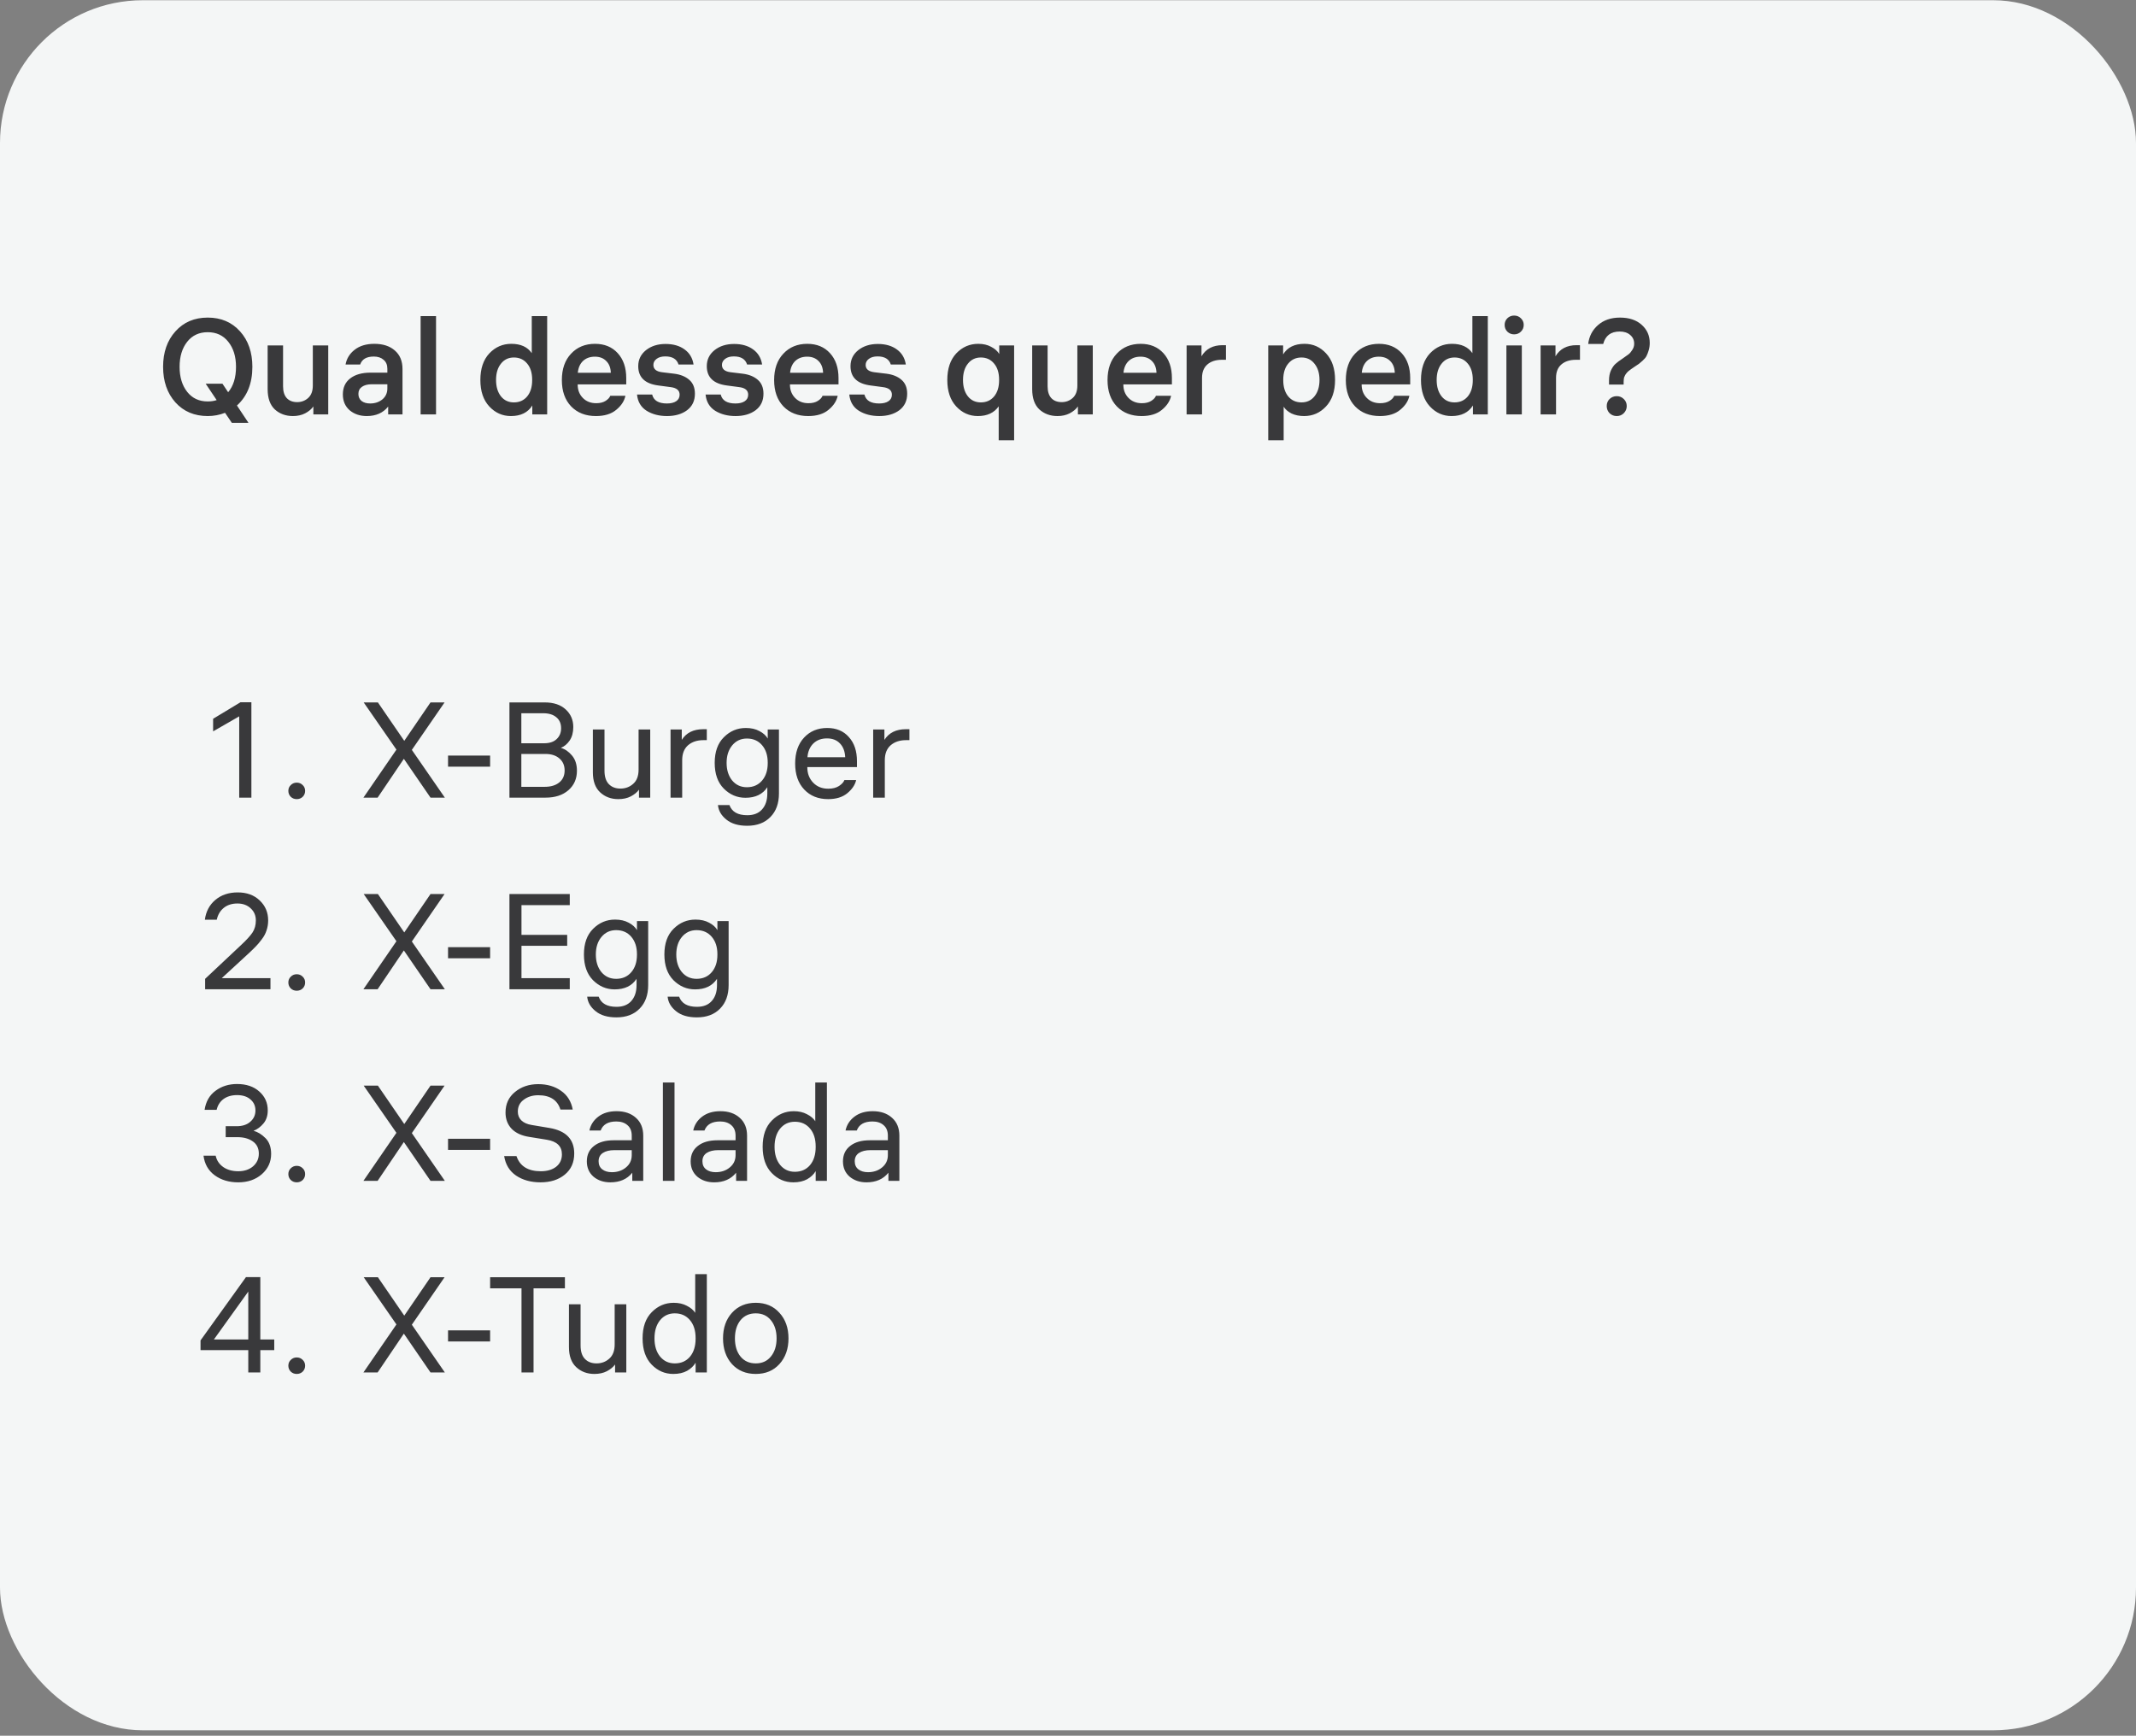 <svg width="379" height="308" viewBox="0 0 379 308" fill="none" xmlns="http://www.w3.org/2000/svg">
<rect x="0" y="0" width="379" height="308" fill="#808080" stroke="none"/>
<rect y="0.04" width="379" height="307" rx="25.335" fill="#F4F6F6"/>
<path d="M31.123 58.804C32.58 57.172 34.492 56.356 36.859 56.356C39.227 56.356 41.139 57.172 42.596 58.804C44.051 60.42 44.779 62.516 44.779 65.092C44.779 68.02 43.867 70.308 42.044 71.956L44.084 75.028H41.132L39.931 73.252C38.956 73.636 37.931 73.828 36.859 73.828C34.492 73.828 32.58 73.02 31.123 71.404C29.668 69.772 28.939 67.668 28.939 65.092C28.939 62.516 29.668 60.42 31.123 58.804ZM36.859 71.236C37.452 71.236 37.98 71.156 38.444 70.996L36.499 68.092H39.475L40.483 69.604C41.411 68.5 41.876 66.996 41.876 65.092C41.876 63.268 41.419 61.788 40.508 60.652C39.611 59.516 38.395 58.948 36.859 58.948C35.324 58.948 34.108 59.516 33.212 60.652C32.316 61.788 31.867 63.268 31.867 65.092C31.867 66.916 32.316 68.396 33.212 69.532C34.108 70.668 35.324 71.236 36.859 71.236ZM58.241 73.54H55.601V72.124C55.265 72.604 54.777 73.012 54.137 73.348C53.513 73.668 52.793 73.828 51.977 73.828C50.697 73.828 49.625 73.436 48.761 72.652C47.913 71.852 47.489 70.652 47.489 69.052V61.3H50.225V68.548C50.225 69.476 50.449 70.18 50.897 70.66C51.345 71.124 51.953 71.356 52.721 71.356C53.489 71.356 54.145 71.108 54.689 70.612C55.233 70.116 55.505 69.38 55.505 68.404V61.3H58.241V73.54ZM68.73 65.428C68.73 64.74 68.505 64.212 68.058 63.844C67.626 63.46 67.049 63.268 66.329 63.268C65.034 63.268 64.225 63.74 63.906 64.684H61.313C61.505 63.628 62.041 62.756 62.922 62.068C63.818 61.364 64.986 61.012 66.425 61.012C67.945 61.012 69.153 61.404 70.049 62.188C70.962 62.972 71.418 64.068 71.418 65.476V73.54H68.874V72.148C67.978 73.268 66.713 73.828 65.082 73.828C63.865 73.828 62.849 73.484 62.033 72.796C61.233 72.092 60.834 71.156 60.834 69.988C60.834 68.772 61.266 67.828 62.13 67.156C63.01 66.468 64.218 66.124 65.754 66.124H68.73V65.428ZM65.681 71.596C66.529 71.596 67.249 71.356 67.841 70.876C68.433 70.38 68.73 69.732 68.73 68.932V68.188H65.945C65.225 68.188 64.65 68.34 64.218 68.644C63.801 68.932 63.593 69.348 63.593 69.892C63.593 70.436 63.785 70.86 64.169 71.164C64.553 71.452 65.058 71.596 65.681 71.596ZM77.368 56.092V73.54H74.632V56.092H77.368ZM90.656 73.828C89.153 73.828 87.873 73.26 86.817 72.124C85.76 70.988 85.233 69.42 85.233 67.42C85.233 65.42 85.76 63.852 86.817 62.716C87.888 61.58 89.192 61.012 90.728 61.012C92.392 61.012 93.6 61.564 94.353 62.668V56.092H97.088V73.54H94.448V71.956C93.665 73.204 92.4 73.828 90.656 73.828ZM91.184 63.436C90.225 63.436 89.457 63.804 88.88 64.54C88.305 65.26 88.016 66.22 88.016 67.42C88.016 68.62 88.305 69.588 88.88 70.324C89.457 71.044 90.225 71.404 91.184 71.404C92.16 71.404 92.945 71.052 93.537 70.348C94.129 69.628 94.424 68.668 94.424 67.468V67.372C94.424 66.172 94.129 65.22 93.537 64.516C92.945 63.796 92.16 63.436 91.184 63.436ZM111.117 68.212H102.501V68.26C102.501 69.204 102.805 69.988 103.413 70.612C104.021 71.236 104.813 71.548 105.789 71.548C106.461 71.548 107.013 71.412 107.445 71.14C107.893 70.852 108.173 70.548 108.285 70.228H110.973C110.781 71.156 110.237 71.988 109.341 72.724C108.461 73.46 107.261 73.828 105.741 73.828C103.917 73.828 102.453 73.26 101.349 72.124C100.245 70.972 99.693 69.412 99.693 67.444C99.693 65.476 100.237 63.916 101.325 62.764C102.413 61.596 103.829 61.012 105.573 61.012C107.253 61.012 108.597 61.564 109.605 62.668C110.613 63.772 111.117 65.244 111.117 67.084V68.212ZM105.549 63.292C104.685 63.292 103.981 63.548 103.437 64.06C102.909 64.572 102.605 65.268 102.525 66.148H108.381C108.349 65.252 108.077 64.556 107.565 64.06C107.069 63.548 106.397 63.292 105.549 63.292ZM115.717 70.012C115.973 71.068 116.845 71.596 118.333 71.596C119.037 71.596 119.589 71.46 119.989 71.188C120.389 70.916 120.589 70.532 120.589 70.036C120.589 69.268 120.053 68.82 118.981 68.692L116.821 68.404C114.437 68.1 113.245 66.956 113.245 64.972C113.245 63.82 113.701 62.876 114.613 62.14C115.541 61.404 116.701 61.036 118.093 61.036C119.453 61.036 120.573 61.356 121.453 61.996C122.349 62.636 122.885 63.532 123.061 64.684H120.397C120.093 63.724 119.309 63.244 118.045 63.244C117.405 63.244 116.893 63.388 116.509 63.676C116.125 63.964 115.933 64.324 115.933 64.756C115.933 65.492 116.445 65.924 117.469 66.052L119.653 66.316C120.757 66.46 121.637 66.82 122.293 67.396C122.965 67.972 123.301 68.796 123.301 69.868C123.301 71.116 122.837 72.092 121.909 72.796C120.981 73.484 119.797 73.828 118.357 73.828C116.949 73.828 115.741 73.516 114.733 72.892C113.725 72.252 113.157 71.292 113.029 70.012H115.717ZM127.881 70.012C128.137 71.068 129.009 71.596 130.497 71.596C131.201 71.596 131.753 71.46 132.153 71.188C132.553 70.916 132.753 70.532 132.753 70.036C132.753 69.268 132.217 68.82 131.145 68.692L128.985 68.404C126.601 68.1 125.409 66.956 125.409 64.972C125.409 63.82 125.865 62.876 126.777 62.14C127.705 61.404 128.865 61.036 130.257 61.036C131.617 61.036 132.737 61.356 133.617 61.996C134.513 62.636 135.049 63.532 135.225 64.684H132.561C132.257 63.724 131.473 63.244 130.209 63.244C129.569 63.244 129.057 63.388 128.673 63.676C128.289 63.964 128.097 64.324 128.097 64.756C128.097 65.492 128.609 65.924 129.633 66.052L131.817 66.316C132.921 66.46 133.801 66.82 134.457 67.396C135.129 67.972 135.465 68.796 135.465 69.868C135.465 71.116 135.001 72.092 134.073 72.796C133.145 73.484 131.961 73.828 130.521 73.828C129.113 73.828 127.905 73.516 126.897 72.892C125.889 72.252 125.321 71.292 125.193 70.012H127.881ZM148.781 68.212H140.165V68.26C140.165 69.204 140.469 69.988 141.077 70.612C141.685 71.236 142.477 71.548 143.453 71.548C144.125 71.548 144.677 71.412 145.109 71.14C145.557 70.852 145.837 70.548 145.949 70.228H148.637C148.445 71.156 147.901 71.988 147.005 72.724C146.125 73.46 144.925 73.828 143.405 73.828C141.581 73.828 140.117 73.26 139.013 72.124C137.909 70.972 137.357 69.412 137.357 67.444C137.357 65.476 137.901 63.916 138.989 62.764C140.077 61.596 141.493 61.012 143.237 61.012C144.917 61.012 146.261 61.564 147.269 62.668C148.277 63.772 148.781 65.244 148.781 67.084V68.212ZM143.213 63.292C142.349 63.292 141.645 63.548 141.101 64.06C140.573 64.572 140.269 65.268 140.189 66.148H146.045C146.013 65.252 145.741 64.556 145.229 64.06C144.733 63.548 144.061 63.292 143.213 63.292ZM153.381 70.012C153.637 71.068 154.509 71.596 155.997 71.596C156.701 71.596 157.253 71.46 157.653 71.188C158.053 70.916 158.253 70.532 158.253 70.036C158.253 69.268 157.717 68.82 156.645 68.692L154.485 68.404C152.101 68.1 150.909 66.956 150.909 64.972C150.909 63.82 151.365 62.876 152.277 62.14C153.205 61.404 154.365 61.036 155.757 61.036C157.117 61.036 158.237 61.356 159.117 61.996C160.013 62.636 160.549 63.532 160.725 64.684H158.061C157.757 63.724 156.973 63.244 155.709 63.244C155.069 63.244 154.557 63.388 154.173 63.676C153.789 63.964 153.597 64.324 153.597 64.756C153.597 65.492 154.109 65.924 155.133 66.052L157.317 66.316C158.421 66.46 159.301 66.82 159.957 67.396C160.629 67.972 160.965 68.796 160.965 69.868C160.965 71.116 160.501 72.092 159.573 72.796C158.645 73.484 157.461 73.828 156.021 73.828C154.613 73.828 153.405 73.516 152.397 72.892C151.389 72.252 150.821 71.292 150.693 70.012H153.381ZM173.508 73.828C172.004 73.828 170.724 73.26 169.668 72.124C168.612 70.988 168.084 69.42 168.084 67.42C168.084 65.42 168.612 63.852 169.668 62.716C170.74 61.58 172.044 61.012 173.58 61.012C174.46 61.012 175.22 61.188 175.86 61.54C176.516 61.876 176.996 62.3 177.3 62.812V61.3H179.94V78.124H177.204V72.1C176.404 73.252 175.172 73.828 173.508 73.828ZM174.036 63.436C173.076 63.436 172.308 63.804 171.732 64.54C171.156 65.26 170.868 66.22 170.868 67.42C170.868 68.62 171.156 69.588 171.732 70.324C172.308 71.044 173.076 71.404 174.036 71.404C175.012 71.404 175.796 71.052 176.388 70.348C176.98 69.628 177.276 68.668 177.276 67.468V67.372C177.276 66.172 176.98 65.22 176.388 64.516C175.796 63.796 175.012 63.436 174.036 63.436ZM193.897 73.54H191.257V72.124C190.921 72.604 190.433 73.012 189.793 73.348C189.169 73.668 188.449 73.828 187.633 73.828C186.353 73.828 185.281 73.436 184.417 72.652C183.569 71.852 183.145 70.652 183.145 69.052V61.3H185.881V68.548C185.881 69.476 186.105 70.18 186.553 70.66C187.001 71.124 187.609 71.356 188.377 71.356C189.145 71.356 189.801 71.108 190.345 70.612C190.889 70.116 191.161 69.38 191.161 68.404V61.3H193.897V73.54ZM207.938 68.212H199.322V68.26C199.322 69.204 199.626 69.988 200.234 70.612C200.842 71.236 201.634 71.548 202.61 71.548C203.282 71.548 203.834 71.412 204.266 71.14C204.714 70.852 204.994 70.548 205.106 70.228H207.794C207.602 71.156 207.058 71.988 206.162 72.724C205.282 73.46 204.082 73.828 202.562 73.828C200.738 73.828 199.274 73.26 198.17 72.124C197.066 70.972 196.514 69.412 196.514 67.444C196.514 65.476 197.058 63.916 198.146 62.764C199.234 61.596 200.65 61.012 202.394 61.012C204.074 61.012 205.418 61.564 206.426 62.668C207.434 63.772 207.938 65.244 207.938 67.084V68.212ZM202.37 63.292C201.506 63.292 200.802 63.548 200.258 64.06C199.73 64.572 199.426 65.268 199.346 66.148H205.202C205.17 65.252 204.898 64.556 204.386 64.06C203.89 63.548 203.218 63.292 202.37 63.292ZM216.906 61.252H217.53V63.844H216.81C215.722 63.844 214.858 64.124 214.218 64.684C213.594 65.228 213.282 66.02 213.282 67.06V73.54H210.546V61.3H213.186V63.22C213.97 61.908 215.21 61.252 216.906 61.252ZM231.462 61.012C232.982 61.012 234.262 61.58 235.302 62.716C236.358 63.852 236.886 65.42 236.886 67.42C236.886 69.42 236.35 70.988 235.278 72.124C234.222 73.26 232.926 73.828 231.39 73.828C230.542 73.828 229.798 73.676 229.158 73.372C228.534 73.052 228.07 72.652 227.766 72.172V78.124H225.03V61.3H227.67V62.884C228.438 61.636 229.702 61.012 231.462 61.012ZM230.934 71.404C231.894 71.404 232.662 71.044 233.238 70.324C233.83 69.588 234.126 68.62 234.126 67.42C234.126 66.236 233.83 65.276 233.238 64.54C232.662 63.804 231.894 63.436 230.934 63.436C229.958 63.436 229.174 63.796 228.582 64.516C227.99 65.22 227.694 66.172 227.694 67.372V67.468C227.694 68.668 227.99 69.628 228.582 70.348C229.174 71.052 229.958 71.404 230.934 71.404ZM250.219 68.212H241.603V68.26C241.603 69.204 241.907 69.988 242.515 70.612C243.123 71.236 243.915 71.548 244.891 71.548C245.563 71.548 246.115 71.412 246.547 71.14C246.995 70.852 247.275 70.548 247.387 70.228H250.075C249.883 71.156 249.339 71.988 248.443 72.724C247.563 73.46 246.363 73.828 244.843 73.828C243.019 73.828 241.555 73.26 240.451 72.124C239.347 70.972 238.795 69.412 238.795 67.444C238.795 65.476 239.339 63.916 240.427 62.764C241.515 61.596 242.931 61.012 244.675 61.012C246.355 61.012 247.699 61.564 248.707 62.668C249.715 63.772 250.219 65.244 250.219 67.084V68.212ZM244.651 63.292C243.787 63.292 243.083 63.548 242.539 64.06C242.011 64.572 241.707 65.268 241.627 66.148H247.483C247.451 65.252 247.179 64.556 246.667 64.06C246.171 63.548 245.499 63.292 244.651 63.292ZM257.555 73.828C256.051 73.828 254.771 73.26 253.715 72.124C252.659 70.988 252.131 69.42 252.131 67.42C252.131 65.42 252.659 63.852 253.715 62.716C254.787 61.58 256.091 61.012 257.627 61.012C259.291 61.012 260.499 61.564 261.251 62.668V56.092H263.987V73.54H261.347V71.956C260.563 73.204 259.299 73.828 257.555 73.828ZM258.083 63.436C257.123 63.436 256.355 63.804 255.779 64.54C255.203 65.26 254.915 66.22 254.915 67.42C254.915 68.62 255.203 69.588 255.779 70.324C256.355 71.044 257.123 71.404 258.083 71.404C259.059 71.404 259.843 71.052 260.435 70.348C261.027 69.628 261.323 68.668 261.323 67.468V67.372C261.323 66.172 261.027 65.22 260.435 64.516C259.843 63.796 259.059 63.436 258.083 63.436ZM270.024 61.3V73.54H267.288V61.3H270.024ZM268.656 55.996C269.136 55.996 269.536 56.156 269.856 56.476C270.192 56.796 270.36 57.188 270.36 57.652C270.36 58.132 270.192 58.532 269.856 58.852C269.536 59.172 269.136 59.332 268.656 59.332C268.192 59.332 267.792 59.172 267.456 58.852C267.136 58.532 266.976 58.132 266.976 57.652C266.976 57.188 267.136 56.796 267.456 56.476C267.792 56.156 268.192 55.996 268.656 55.996ZM279.718 61.252H280.342V63.844H279.622C278.534 63.844 277.67 64.124 277.03 64.684C276.406 65.228 276.094 66.02 276.094 67.06V73.54H273.358V61.3H275.998V63.22C276.782 61.908 278.022 61.252 279.718 61.252ZM289.96 60.988C289.96 60.348 289.72 59.828 289.24 59.428C288.776 59.028 288.16 58.828 287.392 58.828C285.824 58.828 284.848 59.564 284.464 61.036H281.8C281.96 59.676 282.544 58.556 283.552 57.676C284.56 56.796 285.856 56.356 287.44 56.356C289.056 56.356 290.336 56.78 291.28 57.628C292.24 58.476 292.72 59.548 292.72 60.844C292.72 61.324 292.656 61.772 292.528 62.188C292.4 62.604 292.272 62.932 292.144 63.172C292.032 63.412 291.808 63.684 291.472 63.988C291.152 64.276 290.928 64.468 290.8 64.564C290.672 64.644 290.408 64.82 290.008 65.092C289.96 65.124 289.856 65.196 289.696 65.308C289.536 65.42 289.432 65.492 289.384 65.524C289.336 65.556 289.24 65.628 289.096 65.74C288.968 65.836 288.88 65.908 288.832 65.956C288.8 65.988 288.736 66.06 288.64 66.172C288.544 66.268 288.48 66.348 288.448 66.412C288.416 66.476 288.368 66.564 288.304 66.676C288.24 66.788 288.192 66.9 288.16 67.012C288.144 67.108 288.128 67.22 288.112 67.348C288.096 67.476 288.088 67.612 288.088 67.756V68.236H285.496V67.516C285.496 66.828 285.608 66.236 285.832 65.74C286.072 65.228 286.336 64.844 286.624 64.588C286.912 64.316 287.36 63.98 287.968 63.58C288.432 63.26 288.768 63.02 288.976 62.86C289.2 62.684 289.416 62.428 289.624 62.092C289.848 61.756 289.96 61.388 289.96 60.988ZM285.592 70.804C285.944 70.468 286.368 70.3 286.864 70.3C287.36 70.3 287.776 70.468 288.112 70.804C288.464 71.14 288.64 71.556 288.64 72.052C288.64 72.548 288.464 72.972 288.112 73.324C287.776 73.66 287.36 73.828 286.864 73.828C286.368 73.828 285.944 73.66 285.592 73.324C285.256 72.972 285.088 72.548 285.088 72.052C285.088 71.556 285.256 71.14 285.592 70.804ZM44.605 124.62V141.54H42.445V127.116L37.813 129.78V127.548L42.661 124.62H44.605ZM51.596 139.308C51.883 139.02 52.236 138.876 52.651 138.876C53.068 138.876 53.419 139.02 53.708 139.308C53.995 139.58 54.139 139.924 54.139 140.34C54.139 140.756 53.995 141.108 53.708 141.396C53.419 141.668 53.068 141.804 52.651 141.804C52.236 141.804 51.883 141.668 51.596 141.396C51.307 141.108 51.163 140.756 51.163 140.34C51.163 139.924 51.307 139.58 51.596 139.308ZM76.388 141.54L71.659 134.652L67.004 141.54H64.484L70.34 133.02L64.531 124.644H67.052L71.731 131.46L76.388 124.644H78.883L73.076 133.068L78.931 141.54H76.388ZM79.499 136.044V134.076H86.963V136.044H79.499ZM90.392 141.54V124.644H96.656C98.24 124.644 99.48 125.06 100.376 125.892C101.272 126.708 101.72 127.748 101.72 129.012C101.72 129.972 101.504 130.772 101.072 131.412C100.64 132.036 100.12 132.468 99.512 132.708C100.248 132.916 100.904 133.364 101.48 134.052C102.072 134.74 102.368 135.644 102.368 136.764C102.368 138.188 101.864 139.34 100.856 140.22C99.848 141.1 98.496 141.54 96.8 141.54H90.392ZM96.776 133.788H92.504V139.62H96.656C97.728 139.62 98.584 139.364 99.224 138.852C99.864 138.34 100.184 137.628 100.184 136.716C100.184 135.82 99.872 135.108 99.248 134.58C98.64 134.052 97.816 133.788 96.776 133.788ZM96.392 126.564H92.504V131.892H96.536C97.512 131.892 98.256 131.644 98.768 131.148C99.296 130.652 99.56 130.012 99.56 129.228C99.56 128.396 99.28 127.748 98.72 127.284C98.16 126.804 97.384 126.564 96.392 126.564ZM115.371 141.54H113.379V140.124C113.043 140.588 112.555 140.988 111.915 141.324C111.291 141.644 110.555 141.804 109.707 141.804C108.427 141.804 107.355 141.404 106.491 140.604C105.627 139.804 105.195 138.62 105.195 137.052V129.444H107.259V136.764C107.259 137.82 107.515 138.612 108.027 139.14C108.539 139.668 109.227 139.932 110.091 139.932C110.971 139.932 111.723 139.652 112.347 139.092C112.987 138.532 113.307 137.692 113.307 136.572V129.444H115.371V141.54ZM124.787 129.396H125.411V131.34H124.787C123.683 131.34 122.779 131.644 122.075 132.252C121.387 132.86 121.043 133.74 121.043 134.892V141.54H118.979V129.444H120.971V131.292C121.771 130.028 123.043 129.396 124.787 129.396ZM136.221 129.444H138.213V140.796C138.213 142.556 137.709 143.948 136.701 144.972C135.693 146.012 134.317 146.532 132.573 146.532C131.005 146.532 129.773 146.164 128.877 145.428C127.981 144.708 127.485 143.852 127.389 142.86H129.429C129.861 144.06 130.917 144.66 132.597 144.66C133.733 144.66 134.605 144.316 135.213 143.628C135.837 142.94 136.149 141.996 136.149 140.796V139.692C135.333 140.94 134.037 141.564 132.261 141.564C130.789 141.564 129.509 141.02 128.421 139.932C127.349 138.844 126.813 137.324 126.813 135.372C126.813 133.404 127.357 131.884 128.445 130.812C129.533 129.724 130.829 129.18 132.333 129.18C133.277 129.18 134.085 129.364 134.757 129.732C135.429 130.084 135.917 130.524 136.221 131.052V129.444ZM132.525 139.692C133.645 139.692 134.541 139.3 135.213 138.516C135.885 137.732 136.221 136.7 136.221 135.42V135.324C136.221 134.044 135.885 133.012 135.213 132.228C134.541 131.444 133.645 131.052 132.525 131.052C131.453 131.052 130.581 131.46 129.909 132.276C129.253 133.076 128.925 134.108 128.925 135.372C128.925 136.636 129.253 137.676 129.909 138.492C130.581 139.292 131.453 139.692 132.525 139.692ZM152.055 136.116H143.247V136.164C143.247 137.252 143.591 138.156 144.279 138.876C144.967 139.596 145.863 139.956 146.967 139.956C147.735 139.956 148.367 139.796 148.863 139.476C149.375 139.14 149.695 138.788 149.823 138.42H151.911C151.719 139.268 151.199 140.044 150.351 140.748C149.503 141.452 148.367 141.804 146.943 141.804C145.183 141.804 143.767 141.236 142.695 140.1C141.623 138.964 141.087 137.428 141.087 135.492C141.087 133.556 141.615 132.02 142.671 130.884C143.727 129.748 145.095 129.18 146.775 129.18C148.391 129.18 149.671 129.716 150.615 130.788C151.575 131.844 152.055 133.268 152.055 135.06V136.116ZM146.727 131.028C145.735 131.028 144.927 131.332 144.303 131.94C143.695 132.548 143.351 133.356 143.271 134.364H149.967C149.919 133.324 149.607 132.508 149.031 131.916C148.471 131.324 147.703 131.028 146.727 131.028ZM160.74 129.396H161.364V131.34H160.74C159.636 131.34 158.732 131.644 158.028 132.252C157.34 132.86 156.996 133.74 156.996 134.892V141.54H154.932V129.444H156.924V131.292C157.724 130.028 158.996 129.396 160.74 129.396ZM45.397 163.324C45.397 162.46 45.093 161.748 44.485 161.188C43.877 160.612 43.093 160.324 42.133 160.324C41.141 160.324 40.325 160.588 39.685 161.116C39.061 161.628 38.653 162.324 38.461 163.204H36.349C36.541 161.748 37.157 160.58 38.197 159.7C39.253 158.804 40.581 158.356 42.181 158.356C43.797 158.356 45.101 158.836 46.093 159.796C47.085 160.74 47.581 161.916 47.581 163.324C47.581 163.948 47.485 164.54 47.293 165.1C47.117 165.66 46.829 166.196 46.429 166.708C46.045 167.22 45.709 167.62 45.421 167.908C45.149 168.196 44.749 168.588 44.221 169.084L39.349 173.572H47.989V175.54H36.397V173.692L42.781 167.692C43.725 166.812 44.397 166.076 44.797 165.484C45.197 164.876 45.397 164.156 45.397 163.324ZM51.596 173.308C51.883 173.02 52.236 172.876 52.651 172.876C53.068 172.876 53.419 173.02 53.708 173.308C53.995 173.58 54.139 173.924 54.139 174.34C54.139 174.756 53.995 175.108 53.708 175.396C53.419 175.668 53.068 175.804 52.651 175.804C52.236 175.804 51.883 175.668 51.596 175.396C51.307 175.108 51.163 174.756 51.163 174.34C51.163 173.924 51.307 173.58 51.596 173.308ZM76.388 175.54L71.659 168.652L67.004 175.54H64.484L70.34 167.02L64.531 158.644H67.052L71.731 165.46L76.388 158.644H78.883L73.076 167.068L78.931 175.54H76.388ZM79.499 170.044V168.076H86.963V170.044H79.499ZM101.096 160.612H92.528V165.892H100.64V167.836H92.528V173.572H101.096V175.54H90.392V158.644H101.096V160.612ZM113.018 163.444H115.01V174.796C115.01 176.556 114.506 177.948 113.498 178.972C112.49 180.012 111.114 180.532 109.37 180.532C107.802 180.532 106.57 180.164 105.674 179.428C104.778 178.708 104.282 177.852 104.186 176.86H106.226C106.658 178.06 107.714 178.66 109.394 178.66C110.53 178.66 111.402 178.316 112.01 177.628C112.634 176.94 112.946 175.996 112.946 174.796V173.692C112.13 174.94 110.834 175.564 109.058 175.564C107.586 175.564 106.306 175.02 105.218 173.932C104.146 172.844 103.61 171.324 103.61 169.372C103.61 167.404 104.154 165.884 105.242 164.812C106.33 163.724 107.626 163.18 109.13 163.18C110.074 163.18 110.882 163.364 111.554 163.732C112.226 164.084 112.714 164.524 113.018 165.052V163.444ZM109.322 173.692C110.442 173.692 111.338 173.3 112.01 172.516C112.682 171.732 113.018 170.7 113.018 169.42V169.324C113.018 168.044 112.682 167.012 112.01 166.228C111.338 165.444 110.442 165.052 109.322 165.052C108.25 165.052 107.378 165.46 106.706 166.276C106.05 167.076 105.722 168.108 105.722 169.372C105.722 170.636 106.05 171.676 106.706 172.492C107.378 173.292 108.25 173.692 109.322 173.692ZM127.292 163.444H129.284V174.796C129.284 176.556 128.78 177.948 127.772 178.972C126.764 180.012 125.388 180.532 123.644 180.532C122.076 180.532 120.844 180.164 119.948 179.428C119.052 178.708 118.556 177.852 118.46 176.86H120.5C120.932 178.06 121.988 178.66 123.668 178.66C124.804 178.66 125.676 178.316 126.284 177.628C126.908 176.94 127.22 175.996 127.22 174.796V173.692C126.404 174.94 125.108 175.564 123.332 175.564C121.86 175.564 120.58 175.02 119.492 173.932C118.42 172.844 117.884 171.324 117.884 169.372C117.884 167.404 118.428 165.884 119.516 164.812C120.604 163.724 121.9 163.18 123.404 163.18C124.348 163.18 125.156 163.364 125.828 163.732C126.5 164.084 126.988 164.524 127.292 165.052V163.444ZM123.596 173.692C124.716 173.692 125.612 173.3 126.284 172.516C126.956 171.732 127.292 170.7 127.292 169.42V169.324C127.292 168.044 126.956 167.012 126.284 166.228C125.612 165.444 124.716 165.052 123.596 165.052C122.524 165.052 121.652 165.46 120.98 166.276C120.324 167.076 119.996 168.108 119.996 169.372C119.996 170.636 120.324 171.676 120.98 172.492C121.652 173.292 122.524 173.692 123.596 173.692ZM36.301 196.94C36.525 195.468 37.173 194.34 38.245 193.556C39.317 192.756 40.589 192.356 42.061 192.356C43.709 192.356 45.029 192.804 46.021 193.7C47.013 194.58 47.509 195.692 47.509 197.036C47.509 197.98 47.253 198.756 46.741 199.364C46.229 199.972 45.645 200.404 44.989 200.66C45.725 200.852 46.429 201.284 47.101 201.956C47.773 202.628 48.109 203.564 48.109 204.764C48.109 206.188 47.557 207.388 46.453 208.364C45.349 209.324 43.957 209.804 42.277 209.804C40.629 209.804 39.237 209.388 38.101 208.556C36.965 207.724 36.301 206.564 36.109 205.076H38.269C38.445 205.908 38.893 206.58 39.613 207.092C40.333 207.588 41.221 207.836 42.277 207.836C43.333 207.836 44.205 207.548 44.893 206.972C45.581 206.38 45.925 205.628 45.925 204.716C45.925 203.756 45.565 203.028 44.845 202.532C44.141 202.036 43.237 201.788 42.133 201.788H40.045V199.844H41.989C43.013 199.844 43.821 199.58 44.413 199.052C45.021 198.524 45.325 197.86 45.325 197.06C45.325 196.244 45.029 195.588 44.437 195.092C43.861 194.58 43.069 194.324 42.061 194.324C41.101 194.324 40.301 194.556 39.661 195.02C39.037 195.484 38.629 196.124 38.437 196.94H36.301ZM51.596 207.308C51.883 207.02 52.236 206.876 52.651 206.876C53.068 206.876 53.419 207.02 53.708 207.308C53.995 207.58 54.139 207.924 54.139 208.34C54.139 208.756 53.995 209.108 53.708 209.396C53.419 209.668 53.068 209.804 52.651 209.804C52.236 209.804 51.883 209.668 51.596 209.396C51.307 209.108 51.163 208.756 51.163 208.34C51.163 207.924 51.307 207.58 51.596 207.308ZM76.388 209.54L71.659 202.652L67.004 209.54H64.484L70.34 201.02L64.531 192.644H67.052L71.731 199.46L76.388 192.644H78.883L73.076 201.068L78.931 209.54H76.388ZM79.499 204.044V202.076H86.963V204.044H79.499ZM89.456 205.148H91.64C92.248 206.94 93.688 207.836 95.96 207.836C97.08 207.836 97.984 207.572 98.672 207.044C99.36 206.5 99.704 205.764 99.704 204.836C99.704 203.396 98.808 202.532 97.016 202.244L93.896 201.74C92.552 201.532 91.512 201.052 90.776 200.3C90.056 199.532 89.696 198.572 89.696 197.42C89.696 195.9 90.256 194.684 91.376 193.772C92.496 192.844 93.872 192.38 95.504 192.38C97.088 192.38 98.432 192.772 99.536 193.556C100.656 194.324 101.352 195.436 101.624 196.892H99.44C98.912 195.196 97.6 194.348 95.504 194.348C94.496 194.348 93.64 194.612 92.936 195.14C92.232 195.652 91.88 196.356 91.88 197.252C91.88 197.876 92.088 198.396 92.504 198.812C92.936 199.228 93.552 199.5 94.352 199.628L97.496 200.156C100.424 200.652 101.888 202.164 101.888 204.692C101.888 206.276 101.328 207.524 100.208 208.436C99.104 209.348 97.672 209.804 95.912 209.804C94.2 209.804 92.752 209.404 91.568 208.604C90.4 207.804 89.696 206.652 89.456 205.148ZM112.093 201.524C112.093 200.708 111.837 200.084 111.325 199.652C110.829 199.22 110.173 199.004 109.357 199.004C107.901 199.004 106.973 199.54 106.573 200.612H104.581C104.789 199.62 105.309 198.804 106.141 198.164C106.989 197.508 108.077 197.18 109.405 197.18C110.829 197.18 111.973 197.572 112.837 198.356C113.701 199.124 114.133 200.18 114.133 201.524V209.54H112.189V208.1C111.277 209.236 109.981 209.804 108.301 209.804C107.101 209.804 106.101 209.468 105.301 208.796C104.517 208.108 104.125 207.204 104.125 206.084C104.125 204.916 104.549 204.004 105.397 203.348C106.245 202.676 107.405 202.34 108.877 202.34H112.093V201.524ZM108.565 208.004C109.557 208.004 110.389 207.724 111.061 207.164C111.749 206.604 112.093 205.876 112.093 204.98V204.092H108.997C108.149 204.092 107.469 204.26 106.957 204.596C106.461 204.932 106.213 205.42 106.213 206.06C106.213 206.684 106.429 207.164 106.861 207.5C107.293 207.836 107.861 208.004 108.565 208.004ZM119.683 192.092V209.54H117.619V192.092H119.683ZM130.515 201.524C130.515 200.708 130.259 200.084 129.747 199.652C129.251 199.22 128.595 199.004 127.779 199.004C126.323 199.004 125.395 199.54 124.995 200.612H123.003C123.211 199.62 123.731 198.804 124.563 198.164C125.411 197.508 126.499 197.18 127.827 197.18C129.251 197.18 130.395 197.572 131.259 198.356C132.123 199.124 132.555 200.18 132.555 201.524V209.54H130.611V208.1C129.699 209.236 128.403 209.804 126.723 209.804C125.523 209.804 124.523 209.468 123.723 208.796C122.939 208.108 122.547 207.204 122.547 206.084C122.547 204.916 122.971 204.004 123.819 203.348C124.667 202.676 125.827 202.34 127.299 202.34H130.515V201.524ZM126.987 208.004C127.979 208.004 128.811 207.724 129.483 207.164C130.171 206.604 130.515 205.876 130.515 204.98V204.092H127.419C126.571 204.092 125.891 204.26 125.379 204.596C124.883 204.932 124.635 205.42 124.635 206.06C124.635 206.684 124.851 207.164 125.283 207.5C125.715 207.836 126.283 208.004 126.987 208.004ZM140.769 209.804C139.281 209.804 138.001 209.252 136.929 208.148C135.857 207.044 135.321 205.492 135.321 203.492C135.321 201.476 135.865 199.924 136.953 198.836C138.041 197.732 139.337 197.18 140.841 197.18C141.737 197.18 142.513 197.356 143.169 197.708C143.841 198.044 144.337 198.46 144.657 198.956V192.092H146.721V209.54H144.729V207.812C144.393 208.388 143.889 208.868 143.217 209.252C142.545 209.62 141.729 209.804 140.769 209.804ZM141.033 199.052C139.961 199.052 139.089 199.46 138.417 200.276C137.761 201.092 137.433 202.164 137.433 203.492C137.433 204.82 137.761 205.892 138.417 206.708C139.089 207.524 139.961 207.932 141.033 207.932C142.153 207.932 143.049 207.54 143.721 206.756C144.393 205.956 144.729 204.884 144.729 203.54V203.444C144.729 202.1 144.393 201.036 143.721 200.252C143.049 199.452 142.153 199.052 141.033 199.052ZM157.539 201.524C157.539 200.708 157.283 200.084 156.771 199.652C156.275 199.22 155.619 199.004 154.803 199.004C153.347 199.004 152.419 199.54 152.019 200.612H150.027C150.235 199.62 150.755 198.804 151.587 198.164C152.435 197.508 153.523 197.18 154.851 197.18C156.275 197.18 157.419 197.572 158.283 198.356C159.147 199.124 159.579 200.18 159.579 201.524V209.54H157.635V208.1C156.723 209.236 155.427 209.804 153.747 209.804C152.547 209.804 151.547 209.468 150.747 208.796C149.963 208.108 149.571 207.204 149.571 206.084C149.571 204.916 149.995 204.004 150.843 203.348C151.691 202.676 152.851 202.34 154.323 202.34H157.539V201.524ZM154.011 208.004C155.003 208.004 155.835 207.724 156.507 207.164C157.195 206.604 157.539 205.876 157.539 204.98V204.092H154.443C153.595 204.092 152.915 204.26 152.403 204.596C151.907 204.932 151.659 205.42 151.659 206.06C151.659 206.684 151.875 207.164 152.307 207.5C152.739 207.836 153.307 208.004 154.011 208.004ZM46.189 243.54H44.053L44.053 239.58H35.581V237.852L43.645 226.62H46.189V237.684H48.661V239.58H46.189L46.189 243.54ZM37.957 237.684H44.053V229.188L37.957 237.684ZM51.596 241.308C51.883 241.02 52.236 240.876 52.651 240.876C53.068 240.876 53.419 241.02 53.708 241.308C53.995 241.58 54.139 241.924 54.139 242.34C54.139 242.756 53.995 243.108 53.708 243.396C53.419 243.668 53.068 243.804 52.651 243.804C52.236 243.804 51.883 243.668 51.596 243.396C51.307 243.108 51.163 242.756 51.163 242.34C51.163 241.924 51.307 241.58 51.596 241.308ZM76.388 243.54L71.659 236.652L67.004 243.54H64.484L70.34 235.02L64.531 226.644H67.052L71.731 233.46L76.388 226.644H78.883L73.076 235.068L78.931 243.54H76.388ZM79.499 238.044V236.076H86.963V238.044H79.499ZM86.964 228.612V226.644H100.236V228.612H94.668V243.54H92.532V228.612H86.964ZM111.128 243.54H109.136V242.124C108.8 242.588 108.312 242.988 107.672 243.324C107.048 243.644 106.312 243.804 105.464 243.804C104.184 243.804 103.112 243.404 102.248 242.604C101.384 241.804 100.952 240.62 100.952 239.052V231.444H103.016V238.764C103.016 239.82 103.272 240.612 103.784 241.14C104.296 241.668 104.984 241.932 105.848 241.932C106.728 241.932 107.48 241.652 108.104 241.092C108.744 240.532 109.064 239.692 109.064 238.572V231.444H111.128V243.54ZM119.465 243.804C117.977 243.804 116.697 243.252 115.625 242.148C114.553 241.044 114.017 239.492 114.017 237.492C114.017 235.476 114.561 233.924 115.649 232.836C116.737 231.732 118.033 231.18 119.537 231.18C120.433 231.18 121.209 231.356 121.865 231.708C122.537 232.044 123.033 232.46 123.353 232.956V226.092H125.417V243.54H123.425V241.812C123.089 242.388 122.585 242.868 121.913 243.252C121.241 243.62 120.425 243.804 119.465 243.804ZM119.729 233.052C118.657 233.052 117.785 233.46 117.113 234.276C116.457 235.092 116.129 236.164 116.129 237.492C116.129 238.82 116.457 239.892 117.113 240.708C117.785 241.524 118.657 241.932 119.729 241.932C120.849 241.932 121.745 241.54 122.417 240.756C123.089 239.956 123.425 238.884 123.425 237.54V237.444C123.425 236.1 123.089 235.036 122.417 234.252C121.745 233.452 120.849 233.052 119.729 233.052ZM129.874 232.956C130.946 231.772 132.354 231.18 134.098 231.18C135.842 231.18 137.242 231.772 138.298 232.956C139.37 234.124 139.906 235.636 139.906 237.492C139.906 239.348 139.37 240.868 138.298 242.052C137.242 243.22 135.842 243.804 134.098 243.804C132.354 243.804 130.946 243.22 129.874 242.052C128.818 240.868 128.29 239.348 128.29 237.492C128.29 235.636 128.818 234.124 129.874 232.956ZM131.386 240.708C132.058 241.524 132.962 241.932 134.098 241.932C135.234 241.932 136.13 241.524 136.786 240.708C137.458 239.892 137.794 238.82 137.794 237.492C137.794 236.164 137.458 235.092 136.786 234.276C136.13 233.46 135.234 233.052 134.098 233.052C132.962 233.052 132.058 233.46 131.386 234.276C130.73 235.092 130.402 236.164 130.402 237.492C130.402 238.82 130.73 239.892 131.386 240.708Z" fill="#39393B"/>
</svg>
